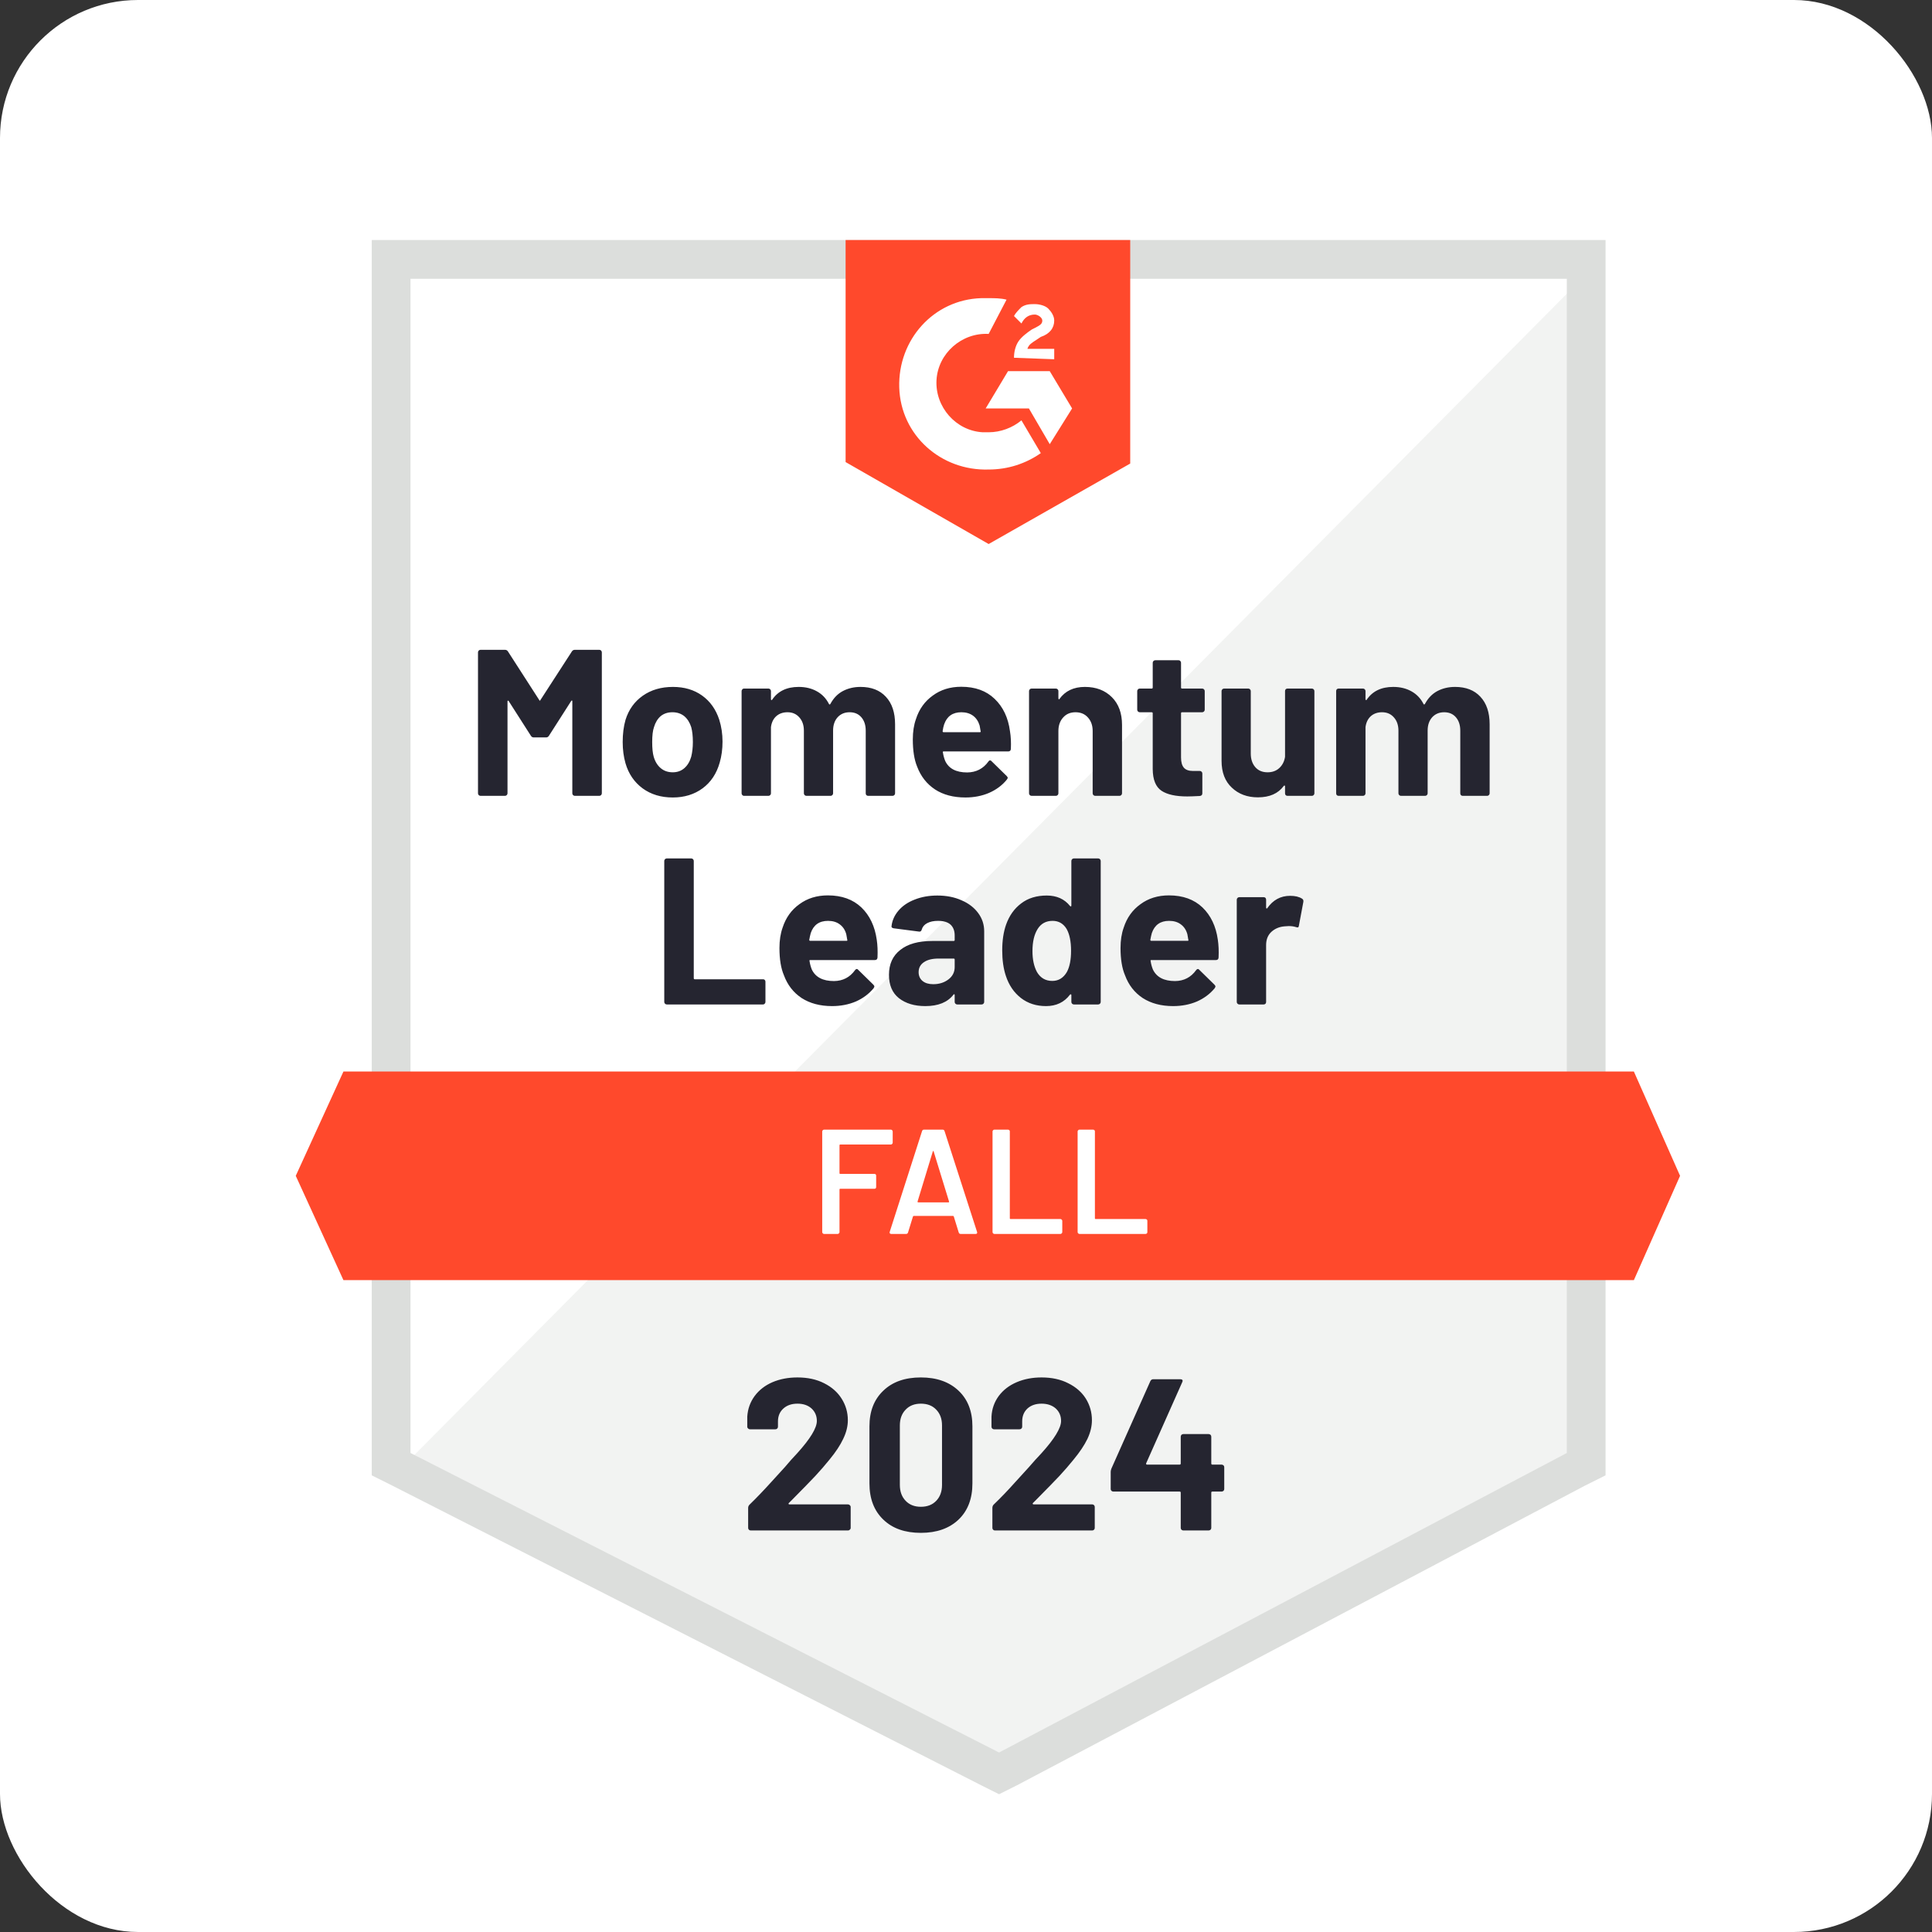 <?xml version="1.0" encoding="UTF-8"?> <svg xmlns="http://www.w3.org/2000/svg" width="280" height="280" viewBox="0 0 280 280" fill="none"><rect x="0" y="0" width="280" height="280" fill="#333333" stroke="none"/><rect width="280" height="280" rx="20" fill="white"></rect><path d="M59.492 210.145L144.795 253.552L226.859 210.145V40.402H59.492V210.145Z" fill="white"></path><path d="M228.588 41.051L57.766 213.169L146.308 257.008L228.588 214.897V41.051Z" fill="#F2F3F2"></path><path d="M53.877 96.985V213.818L56.9 215.329L142.204 258.737L144.795 260.033L147.387 258.737L229.666 215.329L232.69 213.818V34.789H53.877V96.985ZM59.492 210.578V40.404H227.075V210.578L144.795 253.986L59.492 210.578Z" fill="#DCDEDC"></path><path d="M143.283 43.211C144.147 43.211 145.011 43.211 145.875 43.427L143.283 48.394C139.396 48.178 135.941 51.202 135.725 55.089C135.509 58.976 138.532 62.432 142.42 62.648H143.283C145.011 62.648 146.739 62 148.035 60.92L150.842 65.671C148.682 67.183 146.091 68.046 143.283 68.046C136.373 68.263 130.542 63.08 130.326 56.169C130.11 49.258 135.293 43.427 142.204 43.211H143.283ZM152.138 53.793L155.377 59.192L152.138 64.375L149.114 59.192H142.852L146.091 53.793H152.138ZM146.955 51.85C146.955 50.986 147.171 50.122 147.603 49.474C148.035 48.826 148.898 48.178 149.546 47.746L149.978 47.531C150.842 47.099 151.058 46.883 151.058 46.451C151.058 46.019 150.41 45.587 149.978 45.587C149.114 45.587 148.466 46.019 148.035 46.883L146.955 45.803C147.171 45.371 147.603 44.939 148.035 44.507C148.682 44.075 149.33 44.075 149.978 44.075C150.626 44.075 151.49 44.291 151.922 44.723C152.354 45.155 152.786 45.803 152.786 46.451C152.786 47.531 152.138 48.394 150.842 48.826L150.194 49.258C149.546 49.69 149.114 49.906 148.898 50.554H152.786V52.066L146.955 51.85ZM143.283 78.844L163.799 67.183V34.789H122.552V66.967L143.283 78.844ZM236.793 155.293H49.774L42.863 170.41L49.774 185.527H236.793L243.488 170.41L236.793 155.293Z" fill="#FF492C"></path><path d="M96.637 145.574C96.536 145.574 96.45 145.538 96.378 145.466C96.306 145.394 96.27 145.307 96.27 145.207V124.777C96.27 124.676 96.306 124.59 96.378 124.518C96.45 124.446 96.536 124.41 96.637 124.41H100.179C100.28 124.41 100.366 124.446 100.438 124.518C100.51 124.59 100.546 124.676 100.546 124.777V141.773C100.546 141.874 100.596 141.924 100.697 141.924H110.588C110.689 141.924 110.768 141.953 110.826 142.01C110.898 142.082 110.934 142.169 110.934 142.27V145.207C110.934 145.307 110.898 145.394 110.826 145.466C110.768 145.538 110.689 145.574 110.588 145.574H96.637ZM127.066 136.201C127.181 136.964 127.217 137.821 127.174 138.771C127.159 139.016 127.03 139.138 126.785 139.138H117.434C117.319 139.138 117.283 139.189 117.326 139.289C117.384 139.692 117.491 140.096 117.65 140.499C118.183 141.622 119.255 142.183 120.868 142.183C122.149 142.169 123.164 141.643 123.913 140.607C123.999 140.491 124.093 140.434 124.193 140.434C124.251 140.434 124.316 140.477 124.388 140.563L126.569 142.701C126.67 142.802 126.72 142.896 126.72 142.982C126.72 143.011 126.684 143.09 126.612 143.22C125.935 144.04 125.079 144.681 124.042 145.142C122.991 145.588 121.839 145.811 120.587 145.811C118.859 145.811 117.391 145.422 116.181 144.645C114.986 143.853 114.13 142.752 113.611 141.341C113.18 140.333 112.964 139.016 112.964 137.389C112.964 136.28 113.115 135.301 113.417 134.452C113.878 133.012 114.691 131.875 115.857 131.04C117.009 130.19 118.384 129.766 119.982 129.766C121.998 129.766 123.617 130.349 124.841 131.515C126.051 132.681 126.792 134.243 127.066 136.201ZM120.004 133.458C118.737 133.458 117.902 134.049 117.499 135.229C117.427 135.488 117.355 135.812 117.283 136.201C117.283 136.302 117.333 136.352 117.434 136.352H122.682C122.797 136.352 122.833 136.302 122.79 136.201C122.689 135.611 122.638 135.33 122.638 135.359C122.466 134.754 122.149 134.286 121.688 133.955C121.242 133.624 120.68 133.458 120.004 133.458ZM135.855 129.787C137.165 129.787 138.331 130.018 139.354 130.478C140.39 130.925 141.196 131.544 141.772 132.335C142.348 133.113 142.636 133.991 142.636 134.97V145.207C142.636 145.307 142.6 145.394 142.528 145.466C142.456 145.538 142.37 145.574 142.269 145.574H138.727C138.627 145.574 138.54 145.538 138.468 145.466C138.396 145.394 138.36 145.307 138.36 145.207V144.213C138.36 144.156 138.339 144.112 138.295 144.084C138.267 144.069 138.231 144.091 138.187 144.148C137.338 145.257 135.977 145.811 134.106 145.811C132.537 145.811 131.262 145.43 130.283 144.667C129.319 143.904 128.836 142.773 128.836 141.276C128.836 139.721 129.384 138.519 130.478 137.67C131.558 136.806 133.105 136.374 135.121 136.374H138.209C138.31 136.374 138.36 136.323 138.36 136.223V135.575C138.36 134.898 138.159 134.373 137.755 133.998C137.352 133.638 136.748 133.458 135.941 133.458C135.322 133.458 134.804 133.566 134.387 133.782C133.969 133.998 133.703 134.308 133.588 134.711C133.53 134.941 133.4 135.042 133.199 135.013L129.528 134.538C129.297 134.495 129.189 134.401 129.204 134.257C129.29 133.422 129.628 132.659 130.219 131.968C130.809 131.277 131.594 130.745 132.573 130.37C133.552 129.982 134.646 129.787 135.855 129.787ZM135.25 142.637C136.114 142.637 136.848 142.406 137.453 141.946C138.058 141.485 138.36 140.887 138.36 140.153V139.073C138.36 138.973 138.31 138.922 138.209 138.922H136.028C135.121 138.922 134.415 139.095 133.911 139.44C133.393 139.786 133.134 140.268 133.134 140.887C133.134 141.434 133.328 141.866 133.717 142.183C134.091 142.485 134.603 142.637 135.25 142.637ZM155.27 124.777C155.27 124.676 155.306 124.59 155.378 124.518C155.45 124.446 155.536 124.41 155.637 124.41H159.157C159.258 124.41 159.344 124.446 159.416 124.518C159.488 124.59 159.524 124.676 159.524 124.777V145.207C159.524 145.307 159.488 145.394 159.416 145.466C159.344 145.538 159.258 145.574 159.157 145.574H155.637C155.536 145.574 155.45 145.538 155.378 145.466C155.306 145.394 155.27 145.307 155.27 145.207V144.213C155.27 144.156 155.248 144.12 155.205 144.105C155.162 144.091 155.118 144.105 155.075 144.148C154.24 145.257 153.081 145.811 151.598 145.811C150.187 145.811 148.978 145.422 147.97 144.645C146.948 143.853 146.214 142.773 145.768 141.406C145.422 140.355 145.249 139.131 145.249 137.734C145.249 136.309 145.436 135.064 145.811 133.998C146.271 132.703 146.998 131.68 147.992 130.932C148.985 130.169 150.223 129.787 151.706 129.787C153.146 129.787 154.269 130.291 155.075 131.299C155.118 131.356 155.162 131.378 155.205 131.364C155.248 131.349 155.27 131.306 155.27 131.234V124.777ZM154.622 140.866C155.025 140.117 155.226 139.095 155.226 137.799C155.226 136.446 155.01 135.388 154.579 134.625C154.103 133.847 153.427 133.458 152.549 133.458C151.598 133.458 150.879 133.847 150.389 134.625C149.885 135.416 149.633 136.489 149.633 137.842C149.633 139.052 149.849 140.06 150.281 140.866C150.785 141.73 151.526 142.162 152.505 142.162C153.412 142.162 154.118 141.73 154.622 140.866ZM176.498 136.201C176.613 136.964 176.649 137.821 176.606 138.771C176.592 139.016 176.462 139.138 176.218 139.138H166.867C166.751 139.138 166.715 139.189 166.759 139.289C166.816 139.692 166.924 140.096 167.083 140.499C167.615 141.622 168.688 142.183 170.3 142.183C171.582 142.169 172.597 141.643 173.345 140.607C173.432 140.491 173.525 140.434 173.626 140.434C173.684 140.434 173.748 140.477 173.82 140.563L176.002 142.701C176.102 142.802 176.153 142.896 176.153 142.982C176.153 143.011 176.117 143.09 176.045 143.22C175.368 144.04 174.511 144.681 173.475 145.142C172.424 145.588 171.272 145.811 170.02 145.811C168.292 145.811 166.823 145.422 165.614 144.645C164.419 143.853 163.562 142.752 163.044 141.341C162.612 140.333 162.396 139.016 162.396 137.389C162.396 136.28 162.547 135.301 162.85 134.452C163.31 133.012 164.124 131.875 165.29 131.04C166.442 130.19 167.817 129.766 169.415 129.766C171.43 129.766 173.05 130.349 174.274 131.515C175.483 132.681 176.225 134.243 176.498 136.201ZM169.436 133.458C168.17 133.458 167.334 134.049 166.931 135.229C166.859 135.488 166.787 135.812 166.715 136.201C166.715 136.302 166.766 136.352 166.867 136.352H172.114C172.23 136.352 172.265 136.302 172.222 136.201C172.122 135.611 172.071 135.33 172.071 135.359C171.898 134.754 171.582 134.286 171.121 133.955C170.675 133.624 170.113 133.458 169.436 133.458ZM186.972 129.83C187.706 129.83 188.282 129.967 188.7 130.241C188.858 130.327 188.923 130.478 188.894 130.694L188.246 134.15C188.232 134.394 188.095 134.466 187.836 134.365C187.534 134.265 187.181 134.214 186.778 134.214C186.605 134.214 186.382 134.229 186.108 134.257C185.374 134.329 184.755 134.596 184.251 135.057C183.747 135.532 183.495 136.165 183.495 136.957V145.207C183.495 145.307 183.466 145.394 183.409 145.466C183.337 145.538 183.251 145.574 183.15 145.574H179.608C179.507 145.574 179.421 145.538 179.349 145.466C179.277 145.394 179.241 145.307 179.241 145.207V130.392C179.241 130.291 179.277 130.205 179.349 130.133C179.421 130.061 179.507 130.025 179.608 130.025H183.15C183.251 130.025 183.337 130.061 183.409 130.133C183.466 130.205 183.495 130.291 183.495 130.392V131.536C183.495 131.608 183.517 131.652 183.56 131.666C183.603 131.68 183.632 131.673 183.646 131.644C184.481 130.435 185.59 129.83 186.972 129.83ZM82.881 94.413C82.981 94.255 83.126 94.176 83.313 94.176H86.854C86.955 94.176 87.041 94.212 87.114 94.284C87.186 94.356 87.222 94.442 87.222 94.543V114.972C87.222 115.073 87.186 115.16 87.114 115.232C87.041 115.304 86.955 115.34 86.854 115.34H83.313C83.212 115.34 83.126 115.304 83.053 115.232C82.981 115.16 82.945 115.073 82.945 114.972V101.648C82.945 101.562 82.924 101.518 82.881 101.518C82.852 101.518 82.816 101.547 82.773 101.605L79.555 106.637C79.454 106.795 79.317 106.874 79.145 106.874H77.352C77.179 106.874 77.043 106.795 76.942 106.637L73.724 101.605C73.681 101.547 73.645 101.526 73.616 101.54C73.573 101.554 73.551 101.598 73.551 101.669V114.972C73.551 115.073 73.515 115.16 73.443 115.232C73.371 115.304 73.285 115.34 73.184 115.34H69.642C69.542 115.34 69.455 115.304 69.383 115.232C69.311 115.16 69.275 115.073 69.275 114.972V94.543C69.275 94.442 69.311 94.356 69.383 94.284C69.455 94.212 69.542 94.176 69.642 94.176H73.184C73.371 94.176 73.515 94.255 73.616 94.413L78.151 101.454C78.209 101.583 78.266 101.583 78.324 101.454L82.881 94.413ZM97.501 115.577C95.802 115.577 94.348 115.138 93.139 114.26C91.929 113.367 91.102 112.158 90.655 110.632C90.382 109.682 90.245 108.652 90.245 107.544C90.245 106.349 90.382 105.276 90.655 104.326C91.116 102.843 91.951 101.677 93.16 100.827C94.37 99.978 95.824 99.553 97.523 99.553C99.178 99.553 100.589 99.971 101.755 100.806C102.922 101.641 103.749 102.807 104.239 104.304C104.556 105.312 104.714 106.37 104.714 107.479C104.714 108.573 104.577 109.588 104.304 110.524C103.857 112.107 103.037 113.346 101.842 114.238C100.632 115.131 99.186 115.577 97.501 115.577ZM97.501 111.927C98.163 111.927 98.725 111.726 99.186 111.323C99.646 110.92 99.977 110.365 100.179 109.66C100.337 109.012 100.416 108.307 100.416 107.544C100.416 106.694 100.337 105.974 100.179 105.384C99.963 104.707 99.625 104.175 99.164 103.786C98.689 103.412 98.12 103.224 97.458 103.224C96.781 103.224 96.213 103.412 95.752 103.786C95.305 104.175 94.981 104.707 94.78 105.384C94.607 105.873 94.521 106.593 94.521 107.544C94.521 108.451 94.593 109.156 94.737 109.66C94.938 110.365 95.277 110.92 95.752 111.323C96.227 111.726 96.81 111.927 97.501 111.927ZM124.712 99.553C126.281 99.553 127.505 100.028 128.383 100.978C129.276 101.929 129.722 103.26 129.722 104.974V114.972C129.722 115.073 129.686 115.16 129.614 115.232C129.542 115.304 129.456 115.34 129.355 115.34H125.813C125.712 115.34 125.626 115.304 125.554 115.232C125.496 115.16 125.468 115.073 125.468 114.972V105.902C125.468 105.082 125.252 104.427 124.82 103.937C124.402 103.462 123.841 103.224 123.135 103.224C122.43 103.224 121.854 103.462 121.408 103.937C120.961 104.427 120.738 105.074 120.738 105.881V114.972C120.738 115.073 120.702 115.16 120.63 115.232C120.558 115.304 120.472 115.34 120.371 115.34H116.872C116.772 115.34 116.685 115.304 116.613 115.232C116.541 115.16 116.505 115.073 116.505 114.972V105.902C116.505 105.096 116.282 104.448 115.836 103.959C115.404 103.469 114.835 103.224 114.13 103.224C113.482 103.224 112.942 103.412 112.51 103.786C112.078 104.175 111.819 104.707 111.733 105.384V114.972C111.733 115.073 111.697 115.16 111.625 115.232C111.553 115.304 111.466 115.34 111.365 115.34H107.824C107.723 115.34 107.644 115.304 107.586 115.232C107.514 115.16 107.478 115.073 107.478 114.972V100.158C107.478 100.057 107.514 99.971 107.586 99.899C107.644 99.827 107.723 99.791 107.824 99.791H111.365C111.466 99.791 111.553 99.827 111.625 99.899C111.697 99.971 111.733 100.057 111.733 100.158V101.346C111.733 101.403 111.754 101.439 111.797 101.454C111.841 101.482 111.877 101.468 111.905 101.41C112.74 100.172 114.022 99.553 115.749 99.553C116.757 99.553 117.643 99.769 118.406 100.201C119.154 100.619 119.73 101.223 120.133 102.015C120.191 102.13 120.263 102.13 120.349 102.015C120.796 101.18 121.393 100.561 122.142 100.158C122.905 99.755 123.761 99.553 124.712 99.553ZM146.372 105.967C146.502 106.73 146.545 107.587 146.502 108.537C146.487 108.782 146.358 108.904 146.113 108.904H136.762C136.647 108.904 136.611 108.954 136.654 109.055C136.712 109.458 136.82 109.861 136.978 110.265C137.496 111.388 138.562 111.949 140.174 111.949C141.47 111.935 142.492 111.409 143.241 110.373C143.313 110.257 143.399 110.2 143.5 110.2C143.572 110.2 143.644 110.243 143.716 110.329L145.897 112.467C145.998 112.568 146.048 112.662 146.048 112.748C146.048 112.777 146.005 112.856 145.919 112.986C145.256 113.806 144.4 114.447 143.349 114.908C142.312 115.354 141.168 115.577 139.915 115.577C138.173 115.577 136.704 115.188 135.51 114.411C134.315 113.619 133.451 112.518 132.918 111.107C132.501 110.099 132.292 108.782 132.292 107.155C132.292 106.046 132.443 105.067 132.745 104.218C133.206 102.778 134.019 101.641 135.186 100.806C136.337 99.956 137.712 99.531 139.31 99.531C141.326 99.531 142.938 100.115 144.148 101.281C145.372 102.447 146.113 104.009 146.372 105.967ZM139.332 103.224C138.065 103.224 137.23 103.815 136.827 104.995C136.74 105.254 136.669 105.578 136.611 105.967C136.611 106.068 136.661 106.118 136.762 106.118H141.988C142.118 106.118 142.161 106.068 142.118 105.967C142.017 105.377 141.967 105.096 141.967 105.125C141.78 104.52 141.463 104.052 141.016 103.721C140.556 103.39 139.994 103.224 139.332 103.224ZM157.235 99.553C158.847 99.553 160.15 100.05 161.144 101.043C162.123 102.022 162.612 103.361 162.612 105.06V114.972C162.612 115.073 162.576 115.16 162.504 115.232C162.432 115.304 162.346 115.34 162.245 115.34H158.725C158.624 115.34 158.538 115.304 158.466 115.232C158.394 115.16 158.358 115.073 158.358 114.972V105.945C158.358 105.139 158.127 104.484 157.667 103.98C157.22 103.476 156.623 103.224 155.874 103.224C155.126 103.224 154.528 103.476 154.082 103.98C153.621 104.484 153.391 105.139 153.391 105.945V114.972C153.391 115.073 153.355 115.16 153.283 115.232C153.211 115.304 153.124 115.34 153.024 115.34H149.504C149.403 115.34 149.316 115.304 149.244 115.232C149.172 115.16 149.136 115.073 149.136 114.972V100.158C149.136 100.057 149.172 99.971 149.244 99.899C149.316 99.827 149.403 99.791 149.504 99.791H153.024C153.124 99.791 153.211 99.827 153.283 99.899C153.355 99.971 153.391 100.057 153.391 100.158V101.216C153.391 101.274 153.412 101.317 153.456 101.346C153.499 101.36 153.528 101.346 153.542 101.302C154.377 100.136 155.608 99.553 157.235 99.553ZM174.598 102.857C174.598 102.958 174.562 103.044 174.49 103.116C174.418 103.188 174.331 103.224 174.231 103.224H171.315C171.215 103.224 171.164 103.275 171.164 103.376V109.768C171.164 110.445 171.301 110.941 171.574 111.258C171.848 111.575 172.287 111.733 172.892 111.733H173.885C173.986 111.733 174.072 111.769 174.144 111.841C174.216 111.913 174.252 111.999 174.252 112.1V114.972C174.252 115.203 174.13 115.332 173.885 115.361C173.05 115.404 172.445 115.426 172.071 115.426C170.401 115.426 169.156 115.152 168.335 114.605C167.5 114.044 167.075 113 167.061 111.474V103.376C167.061 103.275 167.011 103.224 166.91 103.224H165.182C165.081 103.224 164.995 103.188 164.923 103.116C164.851 103.044 164.815 102.958 164.815 102.857V100.158C164.815 100.057 164.851 99.971 164.923 99.899C164.995 99.827 165.081 99.791 165.182 99.791H166.91C167.011 99.791 167.061 99.74 167.061 99.639V96.055C167.061 95.954 167.097 95.867 167.169 95.796C167.241 95.724 167.327 95.688 167.428 95.688H170.819C170.919 95.688 170.999 95.724 171.056 95.796C171.128 95.867 171.164 95.954 171.164 96.055V99.639C171.164 99.74 171.215 99.791 171.315 99.791H174.231C174.331 99.791 174.418 99.827 174.49 99.899C174.562 99.971 174.598 100.057 174.598 100.158V102.857ZM186.238 100.158C186.238 100.057 186.267 99.971 186.324 99.899C186.396 99.827 186.483 99.791 186.583 99.791H190.125C190.226 99.791 190.312 99.827 190.384 99.899C190.456 99.971 190.492 100.057 190.492 100.158V114.972C190.492 115.073 190.456 115.16 190.384 115.232C190.312 115.304 190.226 115.34 190.125 115.34H186.583C186.483 115.34 186.396 115.304 186.324 115.232C186.267 115.16 186.238 115.073 186.238 114.972V113.957C186.238 113.885 186.216 113.85 186.173 113.85C186.13 113.835 186.087 113.857 186.044 113.914C185.237 115.008 183.992 115.556 182.308 115.556C180.767 115.556 179.507 115.088 178.528 114.152C177.535 113.23 177.038 111.935 177.038 110.265V100.158C177.038 100.057 177.074 99.971 177.146 99.899C177.218 99.827 177.305 99.791 177.405 99.791H180.904C181.005 99.791 181.091 99.827 181.163 99.899C181.235 99.971 181.271 100.057 181.271 100.158V109.206C181.271 110.013 181.487 110.668 181.919 111.172C182.351 111.676 182.948 111.927 183.711 111.927C184.402 111.927 184.971 111.719 185.417 111.301C185.864 110.884 186.137 110.344 186.238 109.682V100.158ZM210.879 99.553C212.448 99.553 213.672 100.028 214.55 100.978C215.443 101.929 215.889 103.26 215.889 104.974V114.972C215.889 115.073 215.853 115.16 215.781 115.232C215.709 115.304 215.623 115.34 215.522 115.34H211.98C211.879 115.34 211.793 115.304 211.721 115.232C211.663 115.16 211.635 115.073 211.635 114.972V105.902C211.635 105.082 211.419 104.427 210.987 103.937C210.569 103.462 210.008 103.224 209.302 103.224C208.597 103.224 208.021 103.462 207.575 103.937C207.128 104.427 206.905 105.074 206.905 105.881V114.972C206.905 115.073 206.869 115.16 206.797 115.232C206.725 115.304 206.639 115.34 206.538 115.34H203.039C202.939 115.34 202.852 115.304 202.78 115.232C202.708 115.16 202.672 115.073 202.672 114.972V105.902C202.672 105.096 202.449 104.448 202.003 103.959C201.571 103.469 201.002 103.224 200.297 103.224C199.649 103.224 199.109 103.412 198.677 103.786C198.245 104.175 197.986 104.707 197.9 105.384V114.972C197.9 115.073 197.864 115.16 197.792 115.232C197.72 115.304 197.633 115.34 197.533 115.34H193.991C193.89 115.34 193.804 115.304 193.732 115.232C193.674 115.16 193.645 115.073 193.645 114.972V100.158C193.645 100.057 193.674 99.971 193.732 99.899C193.804 99.827 193.89 99.791 193.991 99.791H197.533C197.633 99.791 197.72 99.827 197.792 99.899C197.864 99.971 197.9 100.057 197.9 100.158V101.346C197.9 101.403 197.921 101.439 197.964 101.454C198.008 101.482 198.044 101.468 198.072 101.41C198.907 100.172 200.189 99.553 201.916 99.553C202.924 99.553 203.81 99.769 204.573 100.201C205.321 100.619 205.897 101.223 206.3 102.015C206.358 102.13 206.43 102.13 206.516 102.015C206.963 101.18 207.56 100.561 208.309 100.158C209.072 99.755 209.928 99.553 210.879 99.553Z" fill="#252530"></path><path d="M129.377 165.615C129.377 165.687 129.348 165.745 129.291 165.788C129.247 165.846 129.19 165.874 129.118 165.874H121.775C121.703 165.874 121.667 165.91 121.667 165.982V170.021C121.667 170.093 121.703 170.129 121.775 170.129H126.721C126.793 170.129 126.857 170.15 126.915 170.194C126.958 170.251 126.98 170.316 126.98 170.388V172.029C126.98 172.101 126.958 172.166 126.915 172.224C126.857 172.267 126.793 172.288 126.721 172.288H121.775C121.703 172.288 121.667 172.324 121.667 172.396V178.573C121.667 178.645 121.638 178.702 121.581 178.745C121.538 178.803 121.48 178.832 121.408 178.832H119.421C119.349 178.832 119.292 178.803 119.248 178.745C119.191 178.702 119.162 178.645 119.162 178.573V163.974C119.162 163.902 119.191 163.844 119.248 163.801C119.292 163.744 119.349 163.715 119.421 163.715H129.118C129.19 163.715 129.247 163.744 129.291 163.801C129.348 163.844 129.377 163.902 129.377 163.974V165.615ZM139.225 178.832C139.081 178.832 138.987 178.76 138.944 178.616L138.231 176.305C138.202 176.248 138.166 176.219 138.123 176.219H132.422C132.379 176.219 132.343 176.248 132.314 176.305L131.601 178.616C131.558 178.76 131.464 178.832 131.321 178.832H129.161C129.075 178.832 129.01 178.803 128.967 178.745C128.923 178.702 128.916 178.63 128.945 178.53L133.631 163.931C133.674 163.787 133.768 163.715 133.912 163.715H136.611C136.755 163.715 136.849 163.787 136.892 163.931L141.6 178.53C141.614 178.558 141.622 178.594 141.622 178.637C141.622 178.767 141.543 178.832 141.384 178.832H139.225ZM132.983 174.124C132.969 174.21 132.998 174.254 133.07 174.254H137.454C137.54 174.254 137.569 174.21 137.54 174.124L135.316 166.889C135.301 166.832 135.28 166.803 135.251 166.803C135.222 166.803 135.201 166.832 135.186 166.889L132.983 174.124ZM144.105 178.832C144.033 178.832 143.976 178.803 143.932 178.745C143.875 178.702 143.846 178.645 143.846 178.573V163.974C143.846 163.902 143.875 163.844 143.932 163.801C143.976 163.744 144.033 163.715 144.105 163.715H146.092C146.164 163.715 146.229 163.744 146.286 163.801C146.33 163.844 146.351 163.902 146.351 163.974V176.564C146.351 176.636 146.387 176.672 146.459 176.672H153.694C153.766 176.672 153.823 176.701 153.866 176.759C153.924 176.802 153.953 176.859 153.953 176.931V178.573C153.953 178.645 153.924 178.702 153.866 178.745C153.823 178.803 153.766 178.832 153.694 178.832H144.105ZM156.436 178.832C156.364 178.832 156.307 178.803 156.264 178.745C156.206 178.702 156.177 178.645 156.177 178.573V163.974C156.177 163.902 156.206 163.844 156.264 163.801C156.307 163.744 156.364 163.715 156.436 163.715H158.423C158.495 163.715 158.56 163.744 158.618 163.801C158.661 163.844 158.682 163.902 158.682 163.974V176.564C158.682 176.636 158.718 176.672 158.79 176.672H166.025C166.097 176.672 166.162 176.701 166.219 176.759C166.262 176.802 166.284 176.859 166.284 176.931V178.573C166.284 178.645 166.262 178.702 166.219 178.745C166.162 178.803 166.097 178.832 166.025 178.832H156.436Z" fill="white"></path><path d="M114.324 217.834C114.281 217.877 114.266 217.92 114.281 217.964C114.31 218.007 114.353 218.028 114.41 218.028H122.898C122.998 218.028 123.085 218.064 123.157 218.136C123.243 218.208 123.286 218.295 123.286 218.396V221.441C123.286 221.541 123.243 221.628 123.157 221.7C123.085 221.772 122.998 221.808 122.898 221.808H108.817C108.702 221.808 108.608 221.772 108.536 221.7C108.464 221.628 108.428 221.541 108.428 221.441V218.547C108.428 218.36 108.493 218.201 108.623 218.072C109.645 217.078 110.689 215.991 111.754 214.811C112.82 213.63 113.489 212.896 113.763 212.608C114.338 211.917 114.929 211.255 115.533 210.621C117.434 208.519 118.384 206.957 118.384 205.935C118.384 205.201 118.125 204.596 117.607 204.121C117.088 203.66 116.412 203.43 115.577 203.43C114.742 203.43 114.065 203.66 113.547 204.121C113.014 204.596 112.748 205.222 112.748 206V206.777C112.748 206.878 112.712 206.964 112.64 207.036C112.568 207.108 112.481 207.144 112.38 207.144H108.688C108.587 207.144 108.5 207.108 108.428 207.036C108.342 206.964 108.299 206.878 108.299 206.777V205.309C108.371 204.186 108.731 203.185 109.379 202.307C110.026 201.443 110.883 200.781 111.949 200.32C113.028 199.859 114.238 199.629 115.577 199.629C117.059 199.629 118.348 199.91 119.442 200.471C120.536 201.018 121.379 201.76 121.969 202.695C122.574 203.646 122.876 204.69 122.876 205.827C122.876 206.705 122.653 207.605 122.206 208.526C121.775 209.448 121.119 210.441 120.241 211.507C119.593 212.313 118.895 213.119 118.146 213.925C117.398 214.717 116.282 215.862 114.799 217.359L114.324 217.834ZM133.458 222.153C131.154 222.153 129.34 221.513 128.016 220.231C126.677 218.95 126.007 217.201 126.007 214.983V206.712C126.007 204.538 126.677 202.818 128.016 201.551C129.34 200.27 131.154 199.629 133.458 199.629C135.747 199.629 137.568 200.27 138.922 201.551C140.261 202.818 140.93 204.538 140.93 206.712V214.983C140.93 217.201 140.261 218.95 138.922 220.231C137.568 221.513 135.747 222.153 133.458 222.153ZM133.458 218.374C134.394 218.374 135.135 218.086 135.682 217.51C136.244 216.934 136.524 216.164 136.524 215.199V206.583C136.524 205.633 136.244 204.869 135.682 204.294C135.135 203.718 134.394 203.43 133.458 203.43C132.536 203.43 131.802 203.718 131.255 204.294C130.694 204.869 130.413 205.633 130.413 206.583V215.199C130.413 216.164 130.694 216.934 131.255 217.51C131.802 218.086 132.536 218.374 133.458 218.374ZM149.698 217.834C149.655 217.877 149.647 217.92 149.676 217.964C149.691 218.007 149.734 218.028 149.806 218.028H158.293C158.394 218.028 158.48 218.064 158.552 218.136C158.624 218.208 158.66 218.295 158.66 218.396V221.441C158.66 221.541 158.624 221.628 158.552 221.7C158.48 221.772 158.394 221.808 158.293 221.808H144.191C144.09 221.808 144.004 221.772 143.932 221.7C143.86 221.628 143.824 221.541 143.824 221.441V218.547C143.824 218.36 143.881 218.201 143.997 218.072C145.033 217.078 146.077 215.991 147.128 214.811C148.193 213.63 148.863 212.896 149.136 212.608C149.727 211.917 150.324 211.255 150.929 210.621C152.829 208.519 153.779 206.957 153.779 205.935C153.779 205.201 153.52 204.596 153.002 204.121C152.469 203.66 151.785 203.43 150.95 203.43C150.115 203.43 149.439 203.66 148.92 204.121C148.402 204.596 148.143 205.222 148.143 206V206.777C148.143 206.878 148.107 206.964 148.035 207.036C147.963 207.108 147.869 207.144 147.754 207.144H144.061C143.961 207.144 143.874 207.108 143.802 207.036C143.73 206.964 143.694 206.878 143.694 206.777V205.309C143.752 204.186 144.105 203.185 144.752 202.307C145.4 201.443 146.264 200.781 147.344 200.32C148.424 199.859 149.626 199.629 150.95 199.629C152.433 199.629 153.722 199.91 154.816 200.471C155.925 201.018 156.774 201.76 157.364 202.695C157.955 203.646 158.25 204.69 158.25 205.827C158.25 206.705 158.034 207.605 157.602 208.526C157.156 209.448 156.493 210.441 155.615 211.507C154.967 212.313 154.269 213.119 153.52 213.925C152.772 214.717 151.656 215.862 150.173 217.359L149.698 217.834ZM177.038 212.262C177.139 212.262 177.232 212.298 177.319 212.37C177.391 212.442 177.427 212.529 177.427 212.63V215.804C177.427 215.905 177.391 215.991 177.319 216.063C177.232 216.135 177.139 216.171 177.038 216.171H175.699C175.598 216.171 175.548 216.222 175.548 216.322V221.441C175.548 221.541 175.512 221.628 175.44 221.7C175.354 221.772 175.26 221.808 175.159 221.808H171.51C171.394 221.808 171.301 221.772 171.229 221.7C171.157 221.628 171.121 221.541 171.121 221.441V216.322C171.121 216.222 171.07 216.171 170.97 216.171H161.36C161.259 216.171 161.165 216.135 161.079 216.063C161.007 215.991 160.971 215.905 160.971 215.804V213.299C160.971 213.169 161.007 213.011 161.079 212.824L166.715 200.169C166.802 199.982 166.946 199.888 167.147 199.888H171.056C171.2 199.888 171.301 199.924 171.358 199.996C171.416 200.068 171.409 200.176 171.337 200.32L166.111 212.068C166.096 212.111 166.096 212.154 166.111 212.198C166.139 212.241 166.175 212.262 166.219 212.262H170.97C171.07 212.262 171.121 212.205 171.121 212.09V208.224C171.121 208.109 171.157 208.015 171.229 207.943C171.301 207.871 171.394 207.835 171.51 207.835H175.159C175.26 207.835 175.354 207.871 175.44 207.943C175.512 208.015 175.548 208.109 175.548 208.224V212.09C175.548 212.205 175.598 212.262 175.699 212.262H177.038Z" fill="#252530"></path></svg> 